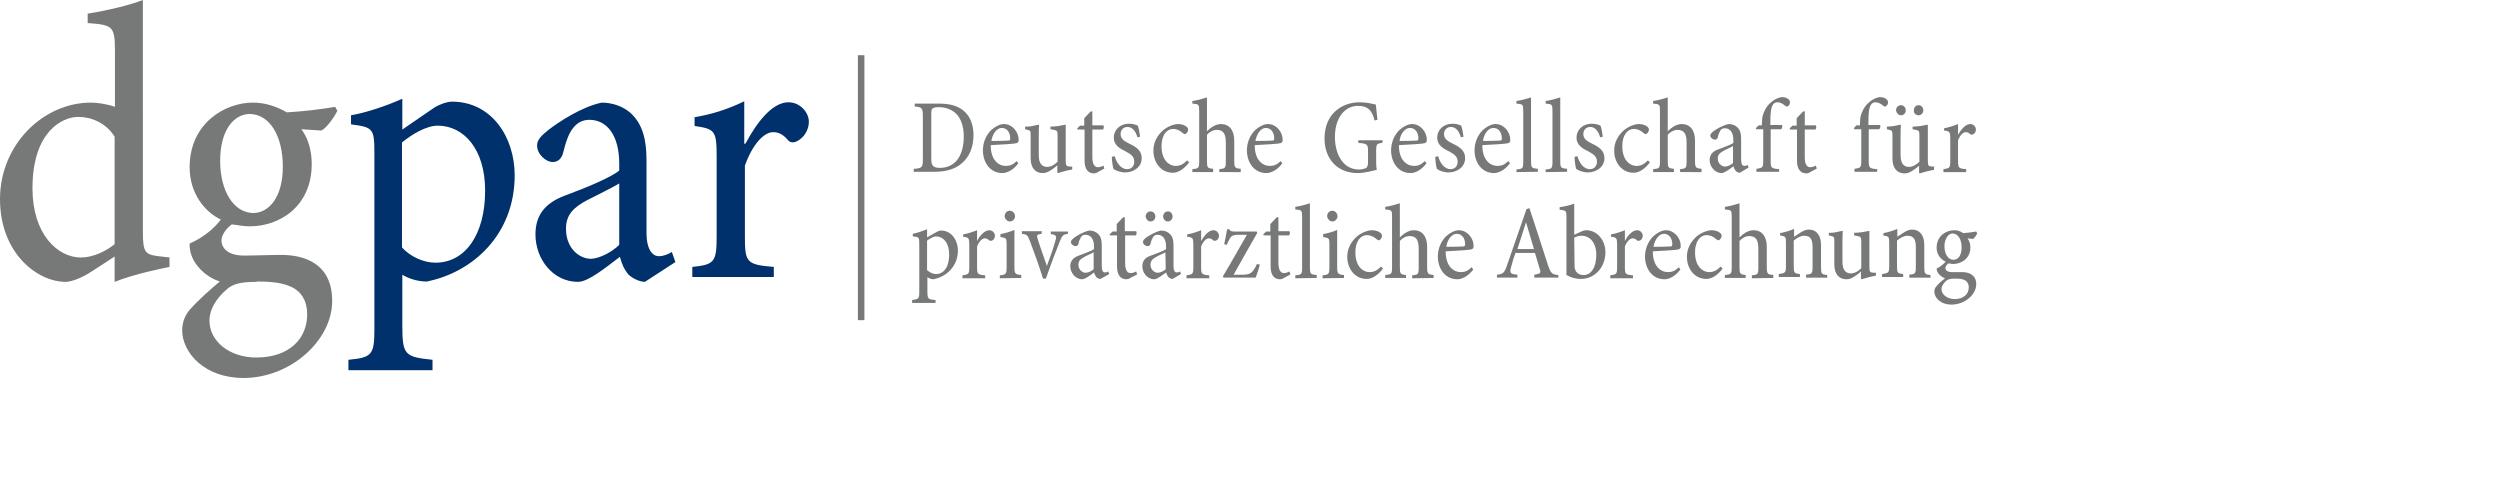 <?xml version="1.0" encoding="utf-8"?>
<!-- Generator: Adobe Illustrator 24.1.0, SVG Export Plug-In . SVG Version: 6.00 Build 0)  -->
<svg version="1.1" id="Ebene_1" xmlns="http://www.w3.org/2000/svg" xmlns:xlink="http://www.w3.org/1999/xlink" x="0px" y="0px"
	 viewBox="0 0 769.9 147" style="enable-background:new 0 0 769.9 147;" xml:space="preserve">
<style type="text/css">
	.st0{fill:#777878;}
	.st1{fill:#00316C;}
</style>
<g>
	<path class="st0" d="M285.5,73.1v-2.5c-1.5,0.6-2.9,1.1-4.4,1.4v0.8c1.9,0.2,2,0.2,2,2.4v14.7c0,2.1-0.2,2.2-2.2,2.5v0.9h7.2v-0.9
		c-2.3-0.2-2.5-0.3-2.5-2.8v-4.2c0.4,0.2,1.1,0.6,1.9,0.6c4-0.8,7.5-4,7.5-8.9c0-3-1.9-6.1-5.2-6.1c-0.5,0-0.9,0.2-1.3,0.4
		L285.5,73.1L285.5,73.1z M285.5,74.1c0.8-0.6,2-1.3,2.8-1.3c2.1,0,4,1.9,4,5.5c0,4.3-1.9,6.1-4,6.1c-1.1,0-2.1-0.6-2.8-1.2V74.1
		L285.5,74.1z M300.9,74.2v-3.3c-1.5,0.6-2.8,1-4.3,1.3v0.7c1.7,0.2,1.9,0.4,1.9,2.4v7c0,2.1-0.2,2.2-2.1,2.5v0.9h7v-0.9
		c-2.3-0.2-2.5-0.4-2.5-2.5v-6.4c0.7-1.7,1.6-2.5,2.4-2.5c0.5,0,0.9,0.2,1.3,0.6c0.2,0.2,0.5,0.2,0.9,0.1c0.6-0.3,0.9-0.9,0.9-1.5
		c0-0.8-0.7-1.7-1.7-1.7C303.1,70.9,301.7,72.7,300.9,74.2L300.9,74.2L300.9,74.2z M311,68.2c0.9,0,1.6-0.8,1.6-1.6
		c0-0.9-0.7-1.7-1.6-1.7c-0.9,0-1.6,0.7-1.6,1.7C309.4,67.4,310.2,68.2,311,68.2L311,68.2z M314.5,85.6v-0.9
		c-1.9-0.2-2.1-0.4-2.1-2.5V70.8c-1.3,0.6-2.8,1-4.3,1.3V73c1.8,0.3,1.9,0.3,1.9,2.3v7c0,2.1-0.2,2.3-2.1,2.5v0.9L314.5,85.6
		L314.5,85.6z M328.9,71.3h-5.3v0.8c1.7,0.2,1.9,0.6,1.4,2.1c-0.6,2.3-1.6,5-2.6,7.7c-0.8-2.4-2-5.6-2.8-8.2
		c-0.4-1.2-0.4-1.5,1.2-1.7v-0.8h-6.1v0.8c1.6,0.2,1.8,0.4,2.5,2.3c1.4,3.8,2.8,7.5,4,11.5h0.9c1.7-4.9,3.2-8.8,4.3-11.5
		c0.7-1.8,1-2.1,2.5-2.3V71.3L328.9,71.3z M341.6,84.4l-0.3-0.8c-0.3,0.2-0.7,0.3-1,0.3c-0.6,0-1-0.5-1-1.9v-6.2
		c0-1.7-0.2-3-1.3-3.9c-0.6-0.6-1.6-0.9-2.6-0.9c-1.8,0.4-3.8,1.6-4.6,2.2c-0.6,0.5-1,0.9-1,1.3c0,0.8,0.9,1.3,1.4,1.3
		c0.5,0,0.8-0.2,0.9-0.7c0.2-0.9,0.5-1.6,0.8-2.1c0.3-0.5,0.8-0.7,1.4-0.7c1.6,0,2.6,1.3,2.6,3.6v0.8c-0.7,0.6-3.4,1.5-4.9,2.1
		c-1.6,0.6-2.4,1.7-2.4,3.2c0,2,1.6,4,3.7,4c0.8,0,2.5-1.2,3.6-2.1c0.2,0.6,0.4,1,0.7,1.4c0.3,0.4,0.9,0.6,1.3,0.6L341.6,84.4
		L341.6,84.4z M336.8,82.9c-0.6,0.6-1.7,1.1-2.5,1.1c-0.9,0-2.2-0.9-2.2-2.5c0-1.1,0.6-1.7,1.7-2.3c0.6-0.4,2.4-1.1,3-1.5V82.9
		L336.8,82.9z M350.2,84.5l-0.3-0.9c-0.4,0.2-1,0.5-1.7,0.5c-0.8,0-1.7-0.5-1.7-3.1v-8.5h3.2c0.4-0.2,0.4-0.9,0.2-1.3h-3.5v-4.3
		h-0.5l-2,2.1v2.3h-1.3l-0.9,0.9l0.2,0.3h2.1v9.6c0,2.6,1.1,3.9,2.9,3.9c0.3,0,0.8-0.1,1.2-0.4L350.2,84.5L350.2,84.5z M363.7,84.4
		l-0.3-0.8c-0.3,0.2-0.7,0.3-1,0.3c-0.6,0-1-0.5-1-1.9v-6.2c0-1.7-0.2-3-1.3-3.9c-0.6-0.6-1.6-0.9-2.6-0.9c-1.8,0.4-3.7,1.6-4.6,2.2
		c-0.6,0.5-0.9,0.9-0.9,1.3c0,0.8,0.8,1.3,1.4,1.3c0.4,0,0.8-0.2,0.9-0.7c0.2-0.9,0.5-1.6,0.8-2.1c0.3-0.5,0.8-0.7,1.4-0.7
		c1.6,0,2.6,1.3,2.6,3.6v0.8c-0.7,0.6-3.4,1.5-4.9,2.1c-1.7,0.6-2.4,1.7-2.4,3.2c0,2,1.5,4,3.7,4c0.8,0,2.4-1.2,3.6-2.1
		c0.2,0.6,0.4,1,0.7,1.4c0.4,0.4,0.9,0.6,1.3,0.6L363.7,84.4L363.7,84.4z M359,82.9c-0.6,0.6-1.7,1.1-2.5,1.1
		c-0.9,0-2.2-0.9-2.2-2.5c0-1.1,0.6-1.7,1.6-2.3c0.6-0.4,2.4-1.1,3-1.5L359,82.9L359,82.9z M354.3,68.2c0.9,0,1.5-0.7,1.5-1.5
		c0-0.9-0.6-1.6-1.5-1.6c-0.8,0-1.5,0.7-1.5,1.6C352.9,67.4,353.5,68.2,354.3,68.2L354.3,68.2z M359.6,68.2c0.9,0,1.5-0.7,1.5-1.5
		c0-0.9-0.6-1.6-1.4-1.6c-0.9,0-1.5,0.7-1.5,1.6C358.2,67.4,358.8,68.2,359.6,68.2L359.6,68.2z M369.9,74.2v-3.3
		c-1.5,0.6-2.8,1-4.3,1.3v0.7c1.7,0.2,1.9,0.4,1.9,2.4v7c0,2.1-0.2,2.2-2.1,2.5v0.9h7v-0.9c-2.3-0.2-2.5-0.4-2.5-2.5v-6.4
		c0.7-1.7,1.6-2.5,2.4-2.5c0.5,0,0.9,0.2,1.3,0.6c0.2,0.2,0.5,0.2,0.9,0.1c0.6-0.3,0.9-0.9,0.9-1.5c0-0.8-0.7-1.7-1.7-1.7
		C372.1,70.9,370.8,72.7,369.9,74.2L369.9,74.2L369.9,74.2z M387.1,81.3l-0.4,0.8c-1,1.9-1.7,2.5-4,2.5h-2.8
		c2.5-4.4,4.8-8.6,7.3-12.9l-0.2-0.4h-6.8c-1.1,0-1.4-0.2-1.6-0.7h-0.7c-0.2,1.4-0.7,3.6-0.9,4.6l0.8,0.2l0.4-0.9
		c0.8-1.7,1.1-2.2,3.2-2.2c0.8,0,1.7,0,2.6,0c-2.5,4.3-4.8,8.5-7.4,12.8l0.2,0.4h9.9c0.5-1.3,0.9-2.6,1.3-4L387.1,81.3L387.1,81.3z
		 M397.4,84.5l-0.3-0.9c-0.4,0.2-1,0.5-1.7,0.5s-1.7-0.5-1.7-3.1v-8.5h3.2c0.4-0.2,0.4-0.9,0.2-1.3h-3.4v-4.3h-0.5l-2,2.1v2.3h-1.3
		l-0.9,0.9l0.2,0.3h2.1v9.6c0,2.6,1.1,3.9,2.9,3.9c0.3,0,0.8-0.1,1.2-0.4L397.4,84.5L397.4,84.5z M405.5,85.6v-0.9
		c-1.9-0.2-2.1-0.3-2.1-2.4V62.6c-1.2,0.4-3,0.9-4.5,1.1v0.8c2,0.2,2.1,0.2,2.1,2.4v15.5c0,2.1-0.2,2.2-2.1,2.4v0.9L405.5,85.6
		L405.5,85.6z M410.3,68.2c0.9,0,1.6-0.8,1.6-1.6c0-0.9-0.7-1.7-1.6-1.7c-0.9,0-1.6,0.7-1.6,1.7C408.8,67.4,409.5,68.2,410.3,68.2
		L410.3,68.2z M413.9,85.6v-0.9c-1.9-0.2-2.1-0.4-2.1-2.5V70.8c-1.3,0.6-2.8,1-4.3,1.3V73c1.8,0.3,1.9,0.3,1.9,2.3v7
		c0,2.1-0.2,2.3-2.1,2.5v0.9L413.9,85.6L413.9,85.6z M425.3,82.1c-1.3,1.3-2.3,1.7-3.6,1.7c-1.7,0-4.3-1.5-4.3-6.1
		c0-3.4,1.6-5.3,3.6-5.3c0.9,0,2,0.4,3,1.3c0.2,0.2,0.4,0.3,0.6,0.3c0.4,0,1-0.7,1-1.4c0-0.4-0.2-0.6-0.5-0.9
		c-0.6-0.5-1.6-0.8-2.6-0.8l0,0c-1.1,0-3,0.6-4.6,1.9c-1.9,1.7-3,3.8-3,6.3c0,3.6,2.3,6.8,6,6.8c1.8,0,3.7-1.4,5-3.2L425.3,82.1
		L425.3,82.1z M441.5,85.6v-0.9c-1.7-0.2-2-0.3-2-2.4V76c0-3.3-1.6-5.1-4.1-5.1c-1.7,0-3.3,1.2-4.3,2.2V62.6
		c-1.3,0.4-2.9,0.9-4.5,1.1v0.8c2,0.2,2.1,0.2,2.1,2.3v15.5c0,2.1-0.2,2.2-2.1,2.4v0.9h6.4v-0.9c-1.7-0.2-1.9-0.3-1.9-2.4v-8.1
		c0.8-0.9,1.9-1.5,3-1.5c2.1,0,2.8,1.3,2.8,3.9v5.8c0,2.1-0.2,2.2-2,2.4v0.9L441.5,85.6L441.5,85.6z M453.2,82.3
		c-1.1,1.1-2.1,1.5-3.3,1.5c-2.3,0-4.7-1.8-4.7-6.4c3.7-0.2,7.4-0.4,7.9-0.6c0.6-0.2,0.7-0.4,0.7-1.1c0-2.4-2-4.8-4.5-4.8l0,0
		c-1.3,0-2.8,0.8-4,1.9c-1.4,1.4-2.5,3.6-2.5,6.2c0,3.7,2.2,7,6,7c1.1,0,3.1-0.6,4.9-3L453.2,82.3L453.2,82.3z M448.6,72
		c1.7,0,2.6,1.5,2.6,3.2c0,0.6-0.2,0.7-0.7,0.7c-1.7,0.1-3.4,0.1-5.1,0.1C445.7,73.8,447.1,72,448.6,72L448.6,72z M479.9,85.6v-0.9
		c-1.9-0.2-2.3-0.4-3.2-3.1c-1.7-5.2-4-12.5-5.7-17.5l-0.9,0.3l-5.9,17c-0.9,2.8-1.4,3-3.2,3.2v0.9h6.3v-0.9
		c-2.2-0.2-2.5-0.5-1.9-2.5c0.4-1.6,0.9-3.2,1.3-4.2h6c0.6,1.9,1.2,3.9,1.5,5c0.4,1.2,0.2,1.4-1.7,1.7v0.9H479.9L479.9,85.6z
		 M472.4,76.7h-5.1c0.9-2.6,1.7-5.4,2.6-8.1h0.1L472.4,76.7L472.4,76.7z M484.8,72.3v-9.6c-1.2,0.5-3,0.9-4.5,1.1v0.8
		c2,0.2,2.1,0.3,2.1,2.2v17.9c1.6,0.9,3,1.2,4.5,1.2c4,0,7.5-3.4,7.5-8.2c0-3.8-2.6-6.8-5.9-6.8c-0.4,0-0.8,0.1-1.3,0.3L484.8,72.3
		L484.8,72.3z M484.8,73.2c0.5-0.3,1.4-0.6,2.2-0.6c2.7,0,4.6,2.2,4.6,5.9c0,3.8-1.6,6.3-4,6.2c-1.6,0-2.4-1.1-2.5-1.7
		c-0.2-0.3-0.2-0.6-0.2-1.1L484.8,73.2L484.8,73.2z M500.4,74.2v-3.3c-1.5,0.6-2.8,1-4.3,1.3v0.7c1.7,0.2,1.9,0.4,1.9,2.4v7
		c0,2.1-0.2,2.2-2.1,2.5v0.9h7v-0.9c-2.3-0.2-2.5-0.4-2.5-2.5v-6.4c0.7-1.7,1.6-2.5,2.4-2.5c0.5,0,0.9,0.2,1.3,0.6
		c0.2,0.2,0.5,0.2,0.9,0.1c0.6-0.3,0.9-0.9,0.9-1.5c0-0.8-0.7-1.7-1.7-1.7C502.6,70.9,501.2,72.7,500.4,74.2L500.4,74.2L500.4,74.2z
		 M517,82.3c-1.1,1.1-2.1,1.5-3.3,1.5c-2.3,0-4.7-1.8-4.7-6.4c3.7-0.2,7.4-0.4,7.9-0.6c0.6-0.2,0.7-0.4,0.7-1.1c0-2.4-2-4.8-4.5-4.8
		l0,0c-1.3,0-2.8,0.8-4,1.9c-1.4,1.4-2.5,3.6-2.5,6.2c0,3.7,2.2,7,6,7c1.1,0,3.1-0.6,4.9-3L517,82.3L517,82.3z M512.4,72
		c1.7,0,2.6,1.5,2.6,3.2c0,0.6-0.2,0.7-0.7,0.7c-1.7,0.1-3.4,0.1-5.1,0.1C509.6,73.8,510.9,72,512.4,72L512.4,72z M529.9,82.1
		c-1.3,1.3-2.3,1.7-3.6,1.7c-1.7,0-4.3-1.5-4.3-6.1c0-3.4,1.6-5.3,3.6-5.3c0.9,0,2,0.4,3,1.3c0.2,0.2,0.4,0.3,0.6,0.3
		c0.4,0,1-0.7,1-1.4c0-0.4-0.2-0.6-0.5-0.9c-0.6-0.5-1.6-0.8-2.6-0.8l0,0c-1.1,0-3,0.6-4.6,1.9c-1.9,1.7-3,3.8-3,6.3
		c0,3.6,2.3,6.8,6,6.8c1.8,0,3.7-1.4,5-3.2L529.9,82.1L529.9,82.1z M546.1,85.6v-0.9c-1.7-0.2-2-0.3-2-2.4V76c0-3.3-1.6-5.1-4.1-5.1
		c-1.7,0-3.3,1.2-4.3,2.2V62.6c-1.3,0.4-2.9,0.9-4.5,1.1v0.8c2,0.2,2.1,0.2,2.1,2.3v15.5c0,2.1-0.2,2.2-2.1,2.4v0.9h6.4v-0.9
		c-1.7-0.2-1.9-0.3-1.9-2.4v-8.1c0.8-0.9,1.9-1.5,3-1.5c2.1,0,2.8,1.3,2.8,3.9v5.8c0,2.1-0.2,2.2-2,2.4v0.9L546.1,85.6L546.1,85.6z
		 M562.7,85.6v-0.9c-1.7-0.2-1.9-0.3-1.9-2.5v-6.8c0-2.8-1.3-4.7-3.8-4.7c-0.9,0-1.7,0.4-2.5,0.9c-0.8,0.5-1.3,0.9-2,1.3v-2.4
		c-1.4,0.6-2.8,1-4.3,1.3v0.7c1.7,0.3,1.8,0.4,1.8,2.3v7.1c0,2.1-0.2,2.2-2.2,2.5v0.9h6.5v-0.9c-1.7-0.2-1.9-0.3-1.9-2.5v-7.8
		c0.9-0.8,2.1-1.5,3.2-1.5c2.1,0,2.6,1.3,2.6,3.6v5.9c0,2.2-0.2,2.3-2,2.5v0.9h6.3V85.6z M577.9,84h-0.9c-1.1-0.1-1.3-0.2-1.3-1.8
		V71.1c-0.6,0.1-1.3,0.2-2.2,0.4c-0.9,0.1-1.8,0.2-2.5,0.2v0.8l1.1,0.2c0.9,0.2,1.1,0.3,1.1,1.8v8.1c-1,1-2.1,1.6-3.2,1.6
		c-1.3,0-2.6-0.7-2.6-3.6v-4.7c0-2.1,0-3.6,0.1-4.8c-0.6,0.1-1.3,0.2-2.1,0.4c-0.8,0.2-1.6,0.2-2.2,0.2v0.8l0.8,0.2
		c0.8,0.2,0.9,0.3,0.9,1.7v7c0,3.2,1.6,4.6,3.7,4.6c0.8,0,1.5-0.2,2.4-0.8c0.8-0.5,1.5-1,2.1-1.6v2.2l0.2,0.2
		c0.6-0.2,1.3-0.4,2.1-0.6c0.8-0.2,1.6-0.4,2.3-0.5V84H577.9z M594.5,85.6v-0.9c-1.7-0.2-1.9-0.3-1.9-2.5v-6.8
		c0-2.8-1.3-4.7-3.8-4.7c-0.9,0-1.7,0.4-2.5,0.9c-0.8,0.5-1.3,0.9-2,1.3v-2.4c-1.4,0.6-2.8,1-4.3,1.3v0.7c1.7,0.3,1.8,0.4,1.8,2.3
		v7.1c0,2.1-0.2,2.2-2.2,2.5v0.9h6.5v-0.9c-1.7-0.2-1.9-0.3-1.9-2.5v-7.8c0.9-0.8,2.1-1.5,3.2-1.5c2.1,0,2.6,1.3,2.6,3.6v5.9
		c0,2.2-0.2,2.3-2,2.5v0.9h6.3V85.6z M608.6,71.3c-1.1,0.2-2.7,0.4-4,0.5c-0.9-0.6-1.7-0.9-2.8-0.9l0,0c-2.4,0-5.4,1.7-5.4,5.4
		c0,2.1,1.3,3.6,2.8,4.3c-0.6,0.6-1.5,1.5-2.8,2.1c0,0.3,0.1,0.9,0.4,1.3c0.4,0.6,1.1,1.3,2.2,1.7c-0.8,0.6-2.1,1.7-2.6,2.4
		c-0.5,0.5-0.7,1-0.7,1.7c0,1.9,1.9,4,5.3,4c4,0,7.6-3,7.6-6.3c0-3-2.5-3.7-4.3-3.7c-0.9,0-2.1,0-3.2,0c-1.4,0-2-0.6-2-1.3
		c0-0.5,0.6-1.2,1-1.4c0.5,0.1,1,0.2,1.4,0.2c2.5,0,5.3-1.7,5.3-5.1c0-1.1-0.3-2.1-0.9-2.8l1.7,0.2c0.4-0.2,1-1.1,1.3-1.7
		L608.6,71.3L608.6,71.3z M601.3,71.9c1.7,0,2.8,1.8,2.8,4.3s-1.1,3.8-2.5,3.8c-1.7,0-2.8-1.8-2.8-4.3
		C598.9,73.5,600,71.9,601.3,71.9L601.3,71.9z M602.1,85.8c1.3,0,2.1,0.1,2.8,0.4c0.9,0.4,1.4,1.2,1.4,2.3c0,2-1.5,3.6-4.4,3.6
		c-2.1,0-4-1.3-4-3.1c0-0.9,0.7-1.8,1.4-2.5C599.9,86,600.6,85.8,602.1,85.8L602.1,85.8z"/>
	<path class="st0" d="M281.7,31.9v0.9c2.2,0.2,2.5,0.4,2.5,3v13.1c0,2.7-0.2,2.9-2.8,3.1v0.9h6.3c3.6,0,6.5-0.8,8.6-2.7
		c2.1-1.8,3.5-4.7,3.5-8.6c0-3.1-1-5.5-2.5-7c-1.9-1.9-4.5-2.7-8.2-2.7L281.7,31.9L281.7,31.9z M286.8,35.1c0-1.2,0.1-1.5,0.4-1.7
		c0.2-0.2,0.9-0.4,1.9-0.4c1.7,0,3.1,0.4,4.3,1.2c2.5,1.5,3.4,4.7,3.4,7.8c0,5.7-2.4,9.7-7.4,9.7c-2.1,0-2.6-0.8-2.6-2.8L286.8,35.1
		L286.8,35.1z M313.1,49.6c-1.1,1.1-2.1,1.5-3.3,1.5c-2.3,0-4.7-1.8-4.7-6.4c3.7-0.2,7.4-0.4,7.9-0.6c0.6-0.2,0.7-0.4,0.7-1.1
		c0-2.4-2-4.8-4.5-4.8l0,0c-1.3,0-2.8,0.8-4,1.9c-1.4,1.4-2.5,3.6-2.5,6.2c0,3.7,2.2,7,6,7c1.1,0,3.1-0.6,4.9-3L313.1,49.6
		L313.1,49.6z M308.5,39.4c1.7,0,2.6,1.5,2.6,3.2c0,0.6-0.2,0.7-0.7,0.7c-1.7,0.1-3.4,0.1-5.1,0.1C305.7,41.1,307,39.4,308.5,39.4
		L308.5,39.4z M330.4,51.3h-0.9c-1.1-0.1-1.3-0.2-1.3-1.8V38.4c-0.6,0.1-1.3,0.2-2.2,0.4c-0.9,0.1-1.8,0.2-2.5,0.2v0.8l1.1,0.2
		c0.9,0.2,1.1,0.3,1.1,1.8v8c-1,1-2.1,1.6-3.2,1.6c-1.3,0-2.6-0.7-2.6-3.6v-4.6c0-2.1,0-3.6,0.1-4.8c-0.6,0.1-1.3,0.2-2.1,0.4
		c-0.8,0.2-1.6,0.2-2.2,0.2v0.8l0.8,0.2c0.8,0.2,0.9,0.3,0.9,1.7v7c0,3.2,1.6,4.6,3.7,4.6c0.7,0,1.5-0.2,2.4-0.8
		c0.8-0.5,1.5-1,2.1-1.6v2.2l0.2,0.2c0.6-0.2,1.3-0.4,2.1-0.6c0.8-0.2,1.6-0.4,2.3-0.5v-0.9H330.4z M340.1,51.9l-0.3-0.9
		c-0.4,0.2-1,0.5-1.7,0.5s-1.7-0.5-1.7-3.1v-8.5h3.2c0.4-0.2,0.4-0.9,0.2-1.3h-3.4v-4.3h-0.5l-2,2.1v2.3h-1.3l-0.9,0.9l0.2,0.3h2.1
		v9.6c0,2.6,1.1,3.9,2.9,3.9c0.3,0,0.8-0.1,1.2-0.4L340.1,51.9L340.1,51.9z M351.1,42.1c-0.1-0.8-0.4-2.7-0.7-3.4
		c-0.6-0.3-1.5-0.6-2.7-0.6c-2.8,0-4.7,1.9-4.7,4.3c0,2.3,1.9,3.4,3.8,4.3c1.7,0.9,2.5,1.7,2.5,3.1c0,1.5-1,2.3-2.2,2.3
		c-1.9,0-3.3-2-3.8-4l-0.9,0.2c0,1.1,0.3,3.2,0.5,3.7c0.6,0.5,2.1,1.1,3.6,1.1c2.4,0,5.1-1.5,5.1-4.4c0-2.2-1.5-3.4-3.9-4.5
		c-1.4-0.7-2.6-1.4-2.6-2.9c0-1.3,0.9-2.2,2.1-2.2c1.5,0,2.5,1.2,3.1,3.2L351.1,42.1L351.1,42.1z M365.6,49.4
		c-1.3,1.3-2.3,1.7-3.6,1.7c-1.7,0-4.3-1.5-4.3-6.1c0-3.4,1.6-5.3,3.6-5.3c0.9,0,2,0.4,3,1.3c0.2,0.2,0.4,0.3,0.6,0.3
		c0.4,0,1-0.7,1-1.4c0-0.4-0.2-0.6-0.5-0.9c-0.6-0.5-1.6-0.8-2.6-0.8l0,0c-1.1,0-3,0.6-4.6,1.9c-1.9,1.7-3,3.8-3,6.3
		c0,3.6,2.3,6.8,6,6.8c1.8,0,3.7-1.4,5-3.2L365.6,49.4L365.6,49.4z M382.1,52.9V52c-1.7-0.2-2-0.3-2-2.4v-6.3c0-3.3-1.6-5.1-4.1-5.1
		c-1.7,0-3.3,1.2-4.3,2.2V30c-1.3,0.4-2.9,0.9-4.5,1.1v0.8c2,0.2,2.1,0.2,2.1,2.3v15.5c0,2.1-0.2,2.2-2.1,2.4v0.9h6.4V52
		c-1.7-0.2-1.9-0.3-1.9-2.4v-8.1c0.8-0.9,1.9-1.5,3-1.5c2.1,0,2.8,1.3,2.8,3.9v5.8c0,2.1-0.2,2.2-2,2.4v0.9H382.1L382.1,52.9z
		 M394.4,49.6c-1.1,1.1-2.1,1.5-3.3,1.5c-2.3,0-4.7-1.8-4.7-6.4c3.7-0.2,7.4-0.4,7.9-0.6c0.6-0.2,0.7-0.4,0.7-1.1
		c0-2.4-2-4.8-4.5-4.8l0,0c-1.3,0-2.8,0.8-4,1.9c-1.4,1.4-2.5,3.6-2.5,6.2c0,3.7,2.2,7,6,7c1.1,0,3.1-0.6,4.9-3L394.4,49.6
		L394.4,49.6z M389.8,39.4c1.7,0,2.6,1.5,2.6,3.2c0,0.6-0.2,0.7-0.7,0.7c-1.7,0.1-3.4,0.1-5.1,0.1C387.1,41.1,388.3,39.4,389.8,39.4
		L389.8,39.4z M425.8,43.2h-7.5V44c2.8,0.2,3,0.5,3,2.6v3.2c0,1.3-0.2,1.7-0.7,2c-0.6,0.2-1.2,0.4-2.1,0.4c-5.2,0-7.4-5.2-7.4-10
		c0-6,3.1-9.6,7.1-9.6c2.5,0,4.3,0.9,5.1,4.5l0.9-0.2c-0.2-1.9-0.4-3.6-0.5-4.7c-0.9-0.2-2.8-0.7-5-0.7c-5.5,0-10.8,3.6-10.8,11.1
		c0,6.4,4,10.7,10.2,10.7c2,0,4.2-0.6,5.9-1c-0.2-1-0.2-2.1-0.2-3.2v-2.8c0-1.9,0.2-2.1,1.9-2.3L425.8,43.2L425.8,43.2z M438.8,49.6
		c-1.1,1.1-2.1,1.5-3.3,1.5c-2.3,0-4.7-1.8-4.7-6.4c3.7-0.2,7.4-0.4,7.9-0.6c0.6-0.2,0.7-0.4,0.7-1.1c0-2.4-2-4.8-4.5-4.8l0,0
		c-1.3,0-2.8,0.8-4,1.9c-1.4,1.4-2.5,3.6-2.5,6.2c0,3.7,2.2,7,6,7c1.1,0,3.1-0.6,4.9-3L438.8,49.6L438.8,49.6z M434.2,39.4
		c1.7,0,2.6,1.5,2.6,3.2c0,0.6-0.2,0.7-0.7,0.7c-1.7,0.1-3.4,0.1-5.1,0.1C431.3,41.1,432.7,39.4,434.2,39.4L434.2,39.4z M450.7,42.1
		c-0.1-0.8-0.4-2.7-0.7-3.4c-0.6-0.3-1.5-0.6-2.7-0.6c-2.8,0-4.7,1.9-4.7,4.3c0,2.3,1.9,3.4,3.8,4.3c1.7,0.9,2.5,1.7,2.5,3.1
		c0,1.5-1,2.3-2.2,2.3c-1.9,0-3.3-2-3.8-4l-0.9,0.2c0,1.1,0.3,3.2,0.5,3.7c0.6,0.5,2.1,1.1,3.6,1.1c2.4,0,5.1-1.5,5.1-4.4
		c0-2.2-1.5-3.4-3.9-4.5c-1.4-0.7-2.6-1.4-2.6-2.9c0-1.3,0.9-2.2,2.1-2.2c1.5,0,2.5,1.2,3.1,3.2L450.7,42.1L450.7,42.1z M464.5,49.6
		c-1.1,1.1-2.1,1.5-3.3,1.5c-2.3,0-4.7-1.8-4.7-6.4c3.7-0.2,7.4-0.4,7.9-0.6c0.6-0.2,0.7-0.4,0.7-1.1c0-2.4-2-4.8-4.5-4.8l0,0
		c-1.3,0-2.8,0.8-4,1.9c-1.4,1.4-2.5,3.6-2.5,6.2c0,3.7,2.2,7,6,7c1.1,0,3.1-0.6,4.9-3L464.5,49.6L464.5,49.6z M459.9,39.4
		c1.7,0,2.6,1.5,2.6,3.2c0,0.6-0.2,0.7-0.7,0.7c-1.7,0.1-3.4,0.1-5.1,0.1C457,41.1,458.4,39.4,459.9,39.4L459.9,39.4z M473.6,52.9
		V52c-1.9-0.2-2.1-0.3-2.1-2.4V30c-1.2,0.4-3,0.9-4.5,1.1v0.8c2,0.2,2.1,0.2,2.1,2.4v15.5c0,2.1-0.2,2.2-2.1,2.4V53L473.6,52.9
		L473.6,52.9z M482.6,52.9V52c-1.9-0.2-2.1-0.3-2.1-2.4V30c-1.2,0.4-3,0.9-4.5,1.1v0.8c2,0.2,2.1,0.2,2.1,2.4v15.5
		c0,2.1-0.2,2.2-2.1,2.4V53L482.6,52.9L482.6,52.9z M493.6,42.1c-0.1-0.8-0.4-2.7-0.7-3.4c-0.6-0.3-1.5-0.6-2.7-0.6
		c-2.8,0-4.7,1.9-4.7,4.3c0,2.3,1.9,3.4,3.8,4.3c1.7,0.9,2.5,1.7,2.5,3.1c0,1.5-1,2.3-2.2,2.3c-1.9,0-3.3-2-3.8-4l-0.9,0.2
		c0,1.1,0.3,3.2,0.5,3.7c0.6,0.5,2.1,1.1,3.6,1.1c2.4,0,5.1-1.5,5.1-4.4c0-2.2-1.5-3.4-3.9-4.5c-1.4-0.7-2.6-1.4-2.6-2.9
		c0-1.3,0.9-2.2,2.1-2.2c1.5,0,2.5,1.2,3.1,3.2L493.6,42.1L493.6,42.1z M507.5,49.4c-1.3,1.3-2.3,1.7-3.6,1.7
		c-1.7,0-4.3-1.5-4.3-6.1c0-3.4,1.6-5.3,3.6-5.3c0.9,0,2,0.4,3,1.3c0.2,0.2,0.4,0.3,0.6,0.3c0.4,0,1-0.7,1-1.4
		c0-0.4-0.2-0.6-0.5-0.9c-0.6-0.5-1.6-0.8-2.6-0.8l0,0c-1.1,0-3,0.6-4.6,1.9c-1.9,1.7-3,3.8-3,6.3c0,3.6,2.3,6.8,6,6.8
		c1.8,0,3.7-1.4,5-3.2L507.5,49.4L507.5,49.4z M524,52.9V52c-1.7-0.2-2-0.3-2-2.4v-6.3c0-3.3-1.6-5.1-4.1-5.1
		c-1.7,0-3.3,1.2-4.3,2.2V30c-1.3,0.4-2.9,0.9-4.5,1.1v0.8c2,0.2,2.1,0.2,2.1,2.3v15.5c0,2.1-0.2,2.2-2.1,2.4v0.9h6.4V52
		c-1.7-0.2-1.9-0.3-1.9-2.4v-8.1c0.8-0.9,1.9-1.5,3-1.5c2.1,0,2.8,1.3,2.8,3.9v5.8c0,2.1-0.2,2.2-2,2.4v0.9H524L524,52.9z
		 M538.5,51.6l-0.3-0.8c-0.3,0.2-0.7,0.3-1,0.3c-0.6,0-1-0.5-1-1.9V43c0-1.7-0.2-3-1.3-3.9c-0.6-0.6-1.6-0.9-2.6-0.9
		c-1.8,0.4-3.8,1.6-4.6,2.2c-0.6,0.5-1,0.9-1,1.3c0,0.8,0.9,1.3,1.4,1.3c0.5,0,0.8-0.2,0.9-0.7c0.2-0.9,0.5-1.6,0.8-2.1
		c0.3-0.5,0.8-0.7,1.4-0.7c1.6,0,2.6,1.3,2.6,3.6V44c-0.7,0.6-3.4,1.5-4.9,2.1c-1.6,0.6-2.4,1.7-2.4,3.2c0,2,1.6,4,3.7,4
		c0.8,0,2.5-1.2,3.6-2.1c0.2,0.6,0.4,1,0.7,1.4c0.3,0.4,0.9,0.6,1.3,0.6L538.5,51.6L538.5,51.6z M533.7,50.2
		c-0.6,0.6-1.7,1.1-2.5,1.1c-0.9,0-2.2-0.9-2.2-2.5c0-1.1,0.6-1.7,1.7-2.3c0.6-0.4,2.4-1.1,3-1.5V50.2L533.7,50.2z M541.6,38.6
		l-0.9,0.9l0.2,0.3h2.1v9.8c0,2-0.2,2.1-2.1,2.4v0.9h7v-0.8c-2.4-0.2-2.6-0.4-2.6-2.5v-9.8h3.2c0.3-0.2,0.5-0.9,0.3-1.3h-3.6v-1
		c0-2.8,0.2-4.3,0.7-5.1c0.3-0.6,0.8-0.9,1.5-0.9c0.9,0,1.7,0.5,2.4,1.1c0.2,0.2,0.6,0.3,0.8,0.1c0.4-0.3,0.6-0.6,0.6-0.9
		c0.1-0.4,0-0.7-0.2-1c-0.5-0.6-1.3-0.9-2.3-0.9c-1.2,0.2-2.3,0.7-3.4,1.7c-1.7,1.5-2.1,3.1-2.4,3.8c-0.2,0.7-0.3,1.7-0.3,2.6v0.6
		L541.6,38.6L541.6,38.6z M559.5,51.9l-0.3-0.9c-0.4,0.2-1,0.5-1.7,0.5c-0.8,0-1.7-0.5-1.7-3.1v-8.5h3.2c0.4-0.2,0.4-0.9,0.2-1.3
		h-3.4v-4.3h-0.5l-2,2.1v2.3h-1.3l-0.9,0.9l0.2,0.3h2.1v9.6c0,2.6,1.1,3.9,2.9,3.9c0.3,0,0.8-0.1,1.2-0.4L559.5,51.9L559.5,51.9z
		 M571.7,38.6l-0.8,0.9l0.2,0.3h2.1v9.8c0,2-0.2,2.1-2.1,2.4v0.9h7v-0.8c-2.4-0.2-2.6-0.4-2.6-2.5v-9.8h3.2c0.3-0.2,0.5-0.9,0.3-1.3
		h-3.6v-1c0-2.8,0.2-4.3,0.7-5.1c0.3-0.6,0.8-0.9,1.5-0.9c0.9,0,1.7,0.5,2.4,1.1c0.2,0.2,0.6,0.3,0.8,0.1c0.4-0.3,0.6-0.6,0.6-0.9
		c0.1-0.4,0-0.7-0.2-1c-0.5-0.6-1.3-0.9-2.3-0.9c-1.2,0.2-2.3,0.7-3.4,1.7c-1.7,1.5-2.1,3.1-2.4,3.8c-0.2,0.7-0.3,1.7-0.3,2.6v0.6
		L571.7,38.6L571.7,38.6z M595.9,51.3H595c-1.1-0.1-1.3-0.2-1.3-1.8V38.4c-0.6,0.1-1.3,0.2-2.2,0.4c-0.9,0.1-1.8,0.2-2.5,0.2v0.8
		L590,40c0.9,0.2,1.1,0.3,1.1,1.7v8.1c-1,1-2.1,1.6-3.2,1.6c-1.3,0-2.6-0.7-2.6-3.6v-4.6c0-2.1,0-3.6,0.1-4.8
		c-0.6,0.1-1.3,0.2-2.1,0.4c-0.8,0.1-1.6,0.2-2.2,0.2v0.8l0.8,0.2c0.8,0.2,0.9,0.4,0.9,1.8v7c0,3.2,1.6,4.6,3.7,4.6
		c0.8,0,1.5-0.2,2.4-0.8c0.8-0.5,1.5-1,2.1-1.6v2.2l0.2,0.2c0.6-0.2,1.3-0.4,2.1-0.6c0.8-0.2,1.6-0.4,2.3-0.5v-0.9H595.9z
		 M585.4,35.5c0.9,0,1.5-0.7,1.5-1.5c0-0.9-0.6-1.6-1.5-1.6c-0.8,0-1.5,0.7-1.5,1.6C584,34.8,584.7,35.5,585.4,35.5L585.4,35.5z
		 M590.8,35.5c0.9,0,1.5-0.7,1.5-1.5c0-0.9-0.6-1.6-1.4-1.6c-0.9,0-1.5,0.6-1.5,1.6C589.3,34.8,590,35.5,590.8,35.5L590.8,35.5z
		 M603,41.5v-3.3c-1.5,0.6-2.8,1-4.3,1.3v0.7c1.7,0.2,1.9,0.4,1.9,2.4v7c0,2.1-0.2,2.2-2.1,2.5V53h7v-0.9c-2.3-0.2-2.5-0.4-2.5-2.5
		v-6.4c0.7-1.7,1.6-2.5,2.4-2.5c0.5,0,0.9,0.2,1.3,0.6c0.2,0.2,0.5,0.2,0.9,0.1c0.6-0.3,0.9-0.9,0.9-1.5c0-0.8-0.7-1.7-1.7-1.7
		C605.2,38.2,603.9,40,603,41.5L603,41.5L603,41.5z"/>
	<path class="st1" d="M229.2,44.3V31.2c-5.2,2.5-10,4-15.3,4.9v2.7c6.2,0.9,6.8,1.4,6.8,9.3v24.8c0,7.9-0.8,8.6-7.5,9.3v3.1h25.1
		v-3.1c-8.4-0.7-8.9-1.4-8.9-9.3V51c2.4-6.7,5.9-10.3,8.7-10.3c1.7,0,3.1,0.7,4.6,2.5c0.6,0.7,1.7,0.9,2.9,0.2
		c2.1-1.1,3.5-3.5,3.5-5.9c0-2.8-2.6-6-6.3-6c-5.2,0-10,6.7-13.2,12.7L229.2,44.3L229.2,44.3z M190.7,75.4c-2.1,2.1-5.9,4.2-8.7,4.3
		c-3.4,0-7.7-3-7.7-9.3c0-4.3,2.4-6.6,6.6-8.8c2.3-1.2,7.5-3.7,9.8-5.1L190.7,75.4L190.7,75.4z M208,80.7l-1.1-3.1
		c-1.1,0.7-2.6,1.3-4,1.3c-1.8,0-3.8-1.8-3.8-7.2V49.4c0-6.2-1.1-11.1-4.9-14.6c-2.4-2.1-5.7-3.2-8.9-3.2c-6.2,1.3-13.3,6-16.4,8.4
		c-2.1,1.7-3.5,3-3.5,4.8c0,2.8,2.8,5.1,4.8,5.1c1.5,0,2.7-0.9,3.2-2.8c0.9-3.6,1.8-6.2,3.2-7.8c1.1-1.4,2.7-2.4,4.9-2.4
		c5.5,0,9.2,4.9,9.2,13.5v2.1c-2.4,2.1-10.4,5.4-16.9,7.8c-6,2.3-8.9,6-8.9,11.9c0,7.6,5.4,14.6,13.1,14.6c3.2,0,8.5-4.4,12.9-7.7
		c0.6,2.1,1.2,3.7,2.6,5.4c1.2,1.2,3.5,2.3,5.1,2.3L208,80.7L208,80.7z M123.9,43.8c2.9-2.4,7.4-5.1,10.9-5.1c8,0,14.6,7.2,14.6,20
		c0,13.5-6.1,22.2-15.3,22.2c-3.7,0-7.8-1.9-10.3-4.7V43.8L123.9,43.8z M123.9,39.9v-9.5c-5.1,2.3-11.2,4.3-15.8,5.1v2.8
		c6.8,0.9,7.2,1.2,7.2,9v54.2c0,7.9-0.9,8.6-8,9.3v3.2h25.9v-3.2c-8.5-0.9-9.3-1.4-9.3-10.6V84.6c1.4,0.9,4.3,2.1,7.5,2.1
		c14.2-2.8,27.1-14.5,27.1-32.7c0-11.9-7.2-22.7-19.3-22.7c-1.3,0-3.4,0.6-5.4,1.8L123.9,39.9L123.9,39.9z"/>
	<path class="st0" d="M79.2,86.7c4.6,0,7.7,0.4,10.4,1.6c3.2,1.4,5,4.4,5,8.5c0,7.4-5.4,13.3-15.7,13.3c-8.1,0-14.4-4.9-14.4-11.4
		c0-3.5,2.2-6.8,5-9.3c2-1.9,4.3-2.6,9.5-2.6L79.2,86.7L79.2,86.7z M76.8,35.1c6.2,0,10.3,6.7,10.3,16.2s-4.3,14.2-9,14.3
		c-6.1,0-10.3-6.7-10.3-16.1S72,35.2,76.8,35.1L76.8,35.1L76.8,35.1z M103.2,32.9c-4,0.7-9.5,1.4-14.9,1.7c-3.2-1.9-6.8-3-10.4-3
		h-0.1c-8.3,0-19.4,6.2-19.4,19.9c0,8.1,4.7,13.8,9.6,16.1c-1.7,2.4-5.2,5.5-9.6,7.4c-0.1,1.2,0.2,3.2,1.2,5.1
		c1.4,2.5,4.1,5.3,8.1,6.6c-2.6,2.1-6.9,6-9,8.4c-1.7,1.8-2.6,4.1-2.6,6.7c0.1,6.8,6.8,14.6,18.9,14.6c14.5,0,27.3-11.6,27.3-23.7
		c0-11.8-8.9-14.2-15.7-14.2c-3.6,0-7.5,0.2-11.5,0.2c-4.9,0-6.9-2.3-6.9-4.7c0-1.7,1.7-3.9,3.2-4.9c1.7,0.2,3.7,0.6,5.5,0.6
		c9.3,0,19.1-6.2,19.1-19.2c0-4.3-1.2-8.1-3.2-10.7l6.2,0.4c1.7-0.9,4-4.2,4.9-6.1L103.2,32.9L103.2,32.9z M35.3,75.2
		c-2.6,2.1-6.6,4.1-10.4,4.1c-7,0-14.9-7-14.9-21.3C10,40.6,19.1,36,24.1,36c4.1,0,8.6,1.9,11.2,6.1V75.2L35.3,75.2z M52.3,79.3
		l-3.5-0.4c-4-0.5-4.8-1.1-4.8-7.4V0c-4,1.6-11.3,3.3-17,4.2v2.9c7.8,0.6,8.4,0.9,8.4,8.9v16.9c-2.5-0.9-5.7-1.3-7.2-1.3
		C13.3,31.5,0,44.6,0,61.3C0,78,11.5,86.8,20.2,86.8c1.3,0,4.3-0.7,8.5-3.5l6.6-4.3v7.8c6.3-2.5,14.5-4.1,16.9-4.6V79.3L52.3,79.3z"
		/>
	<polygon class="st0" points="266.2,98.6 264.2,98.6 264.2,17 266.2,17 	"/>
</g>
</svg>
